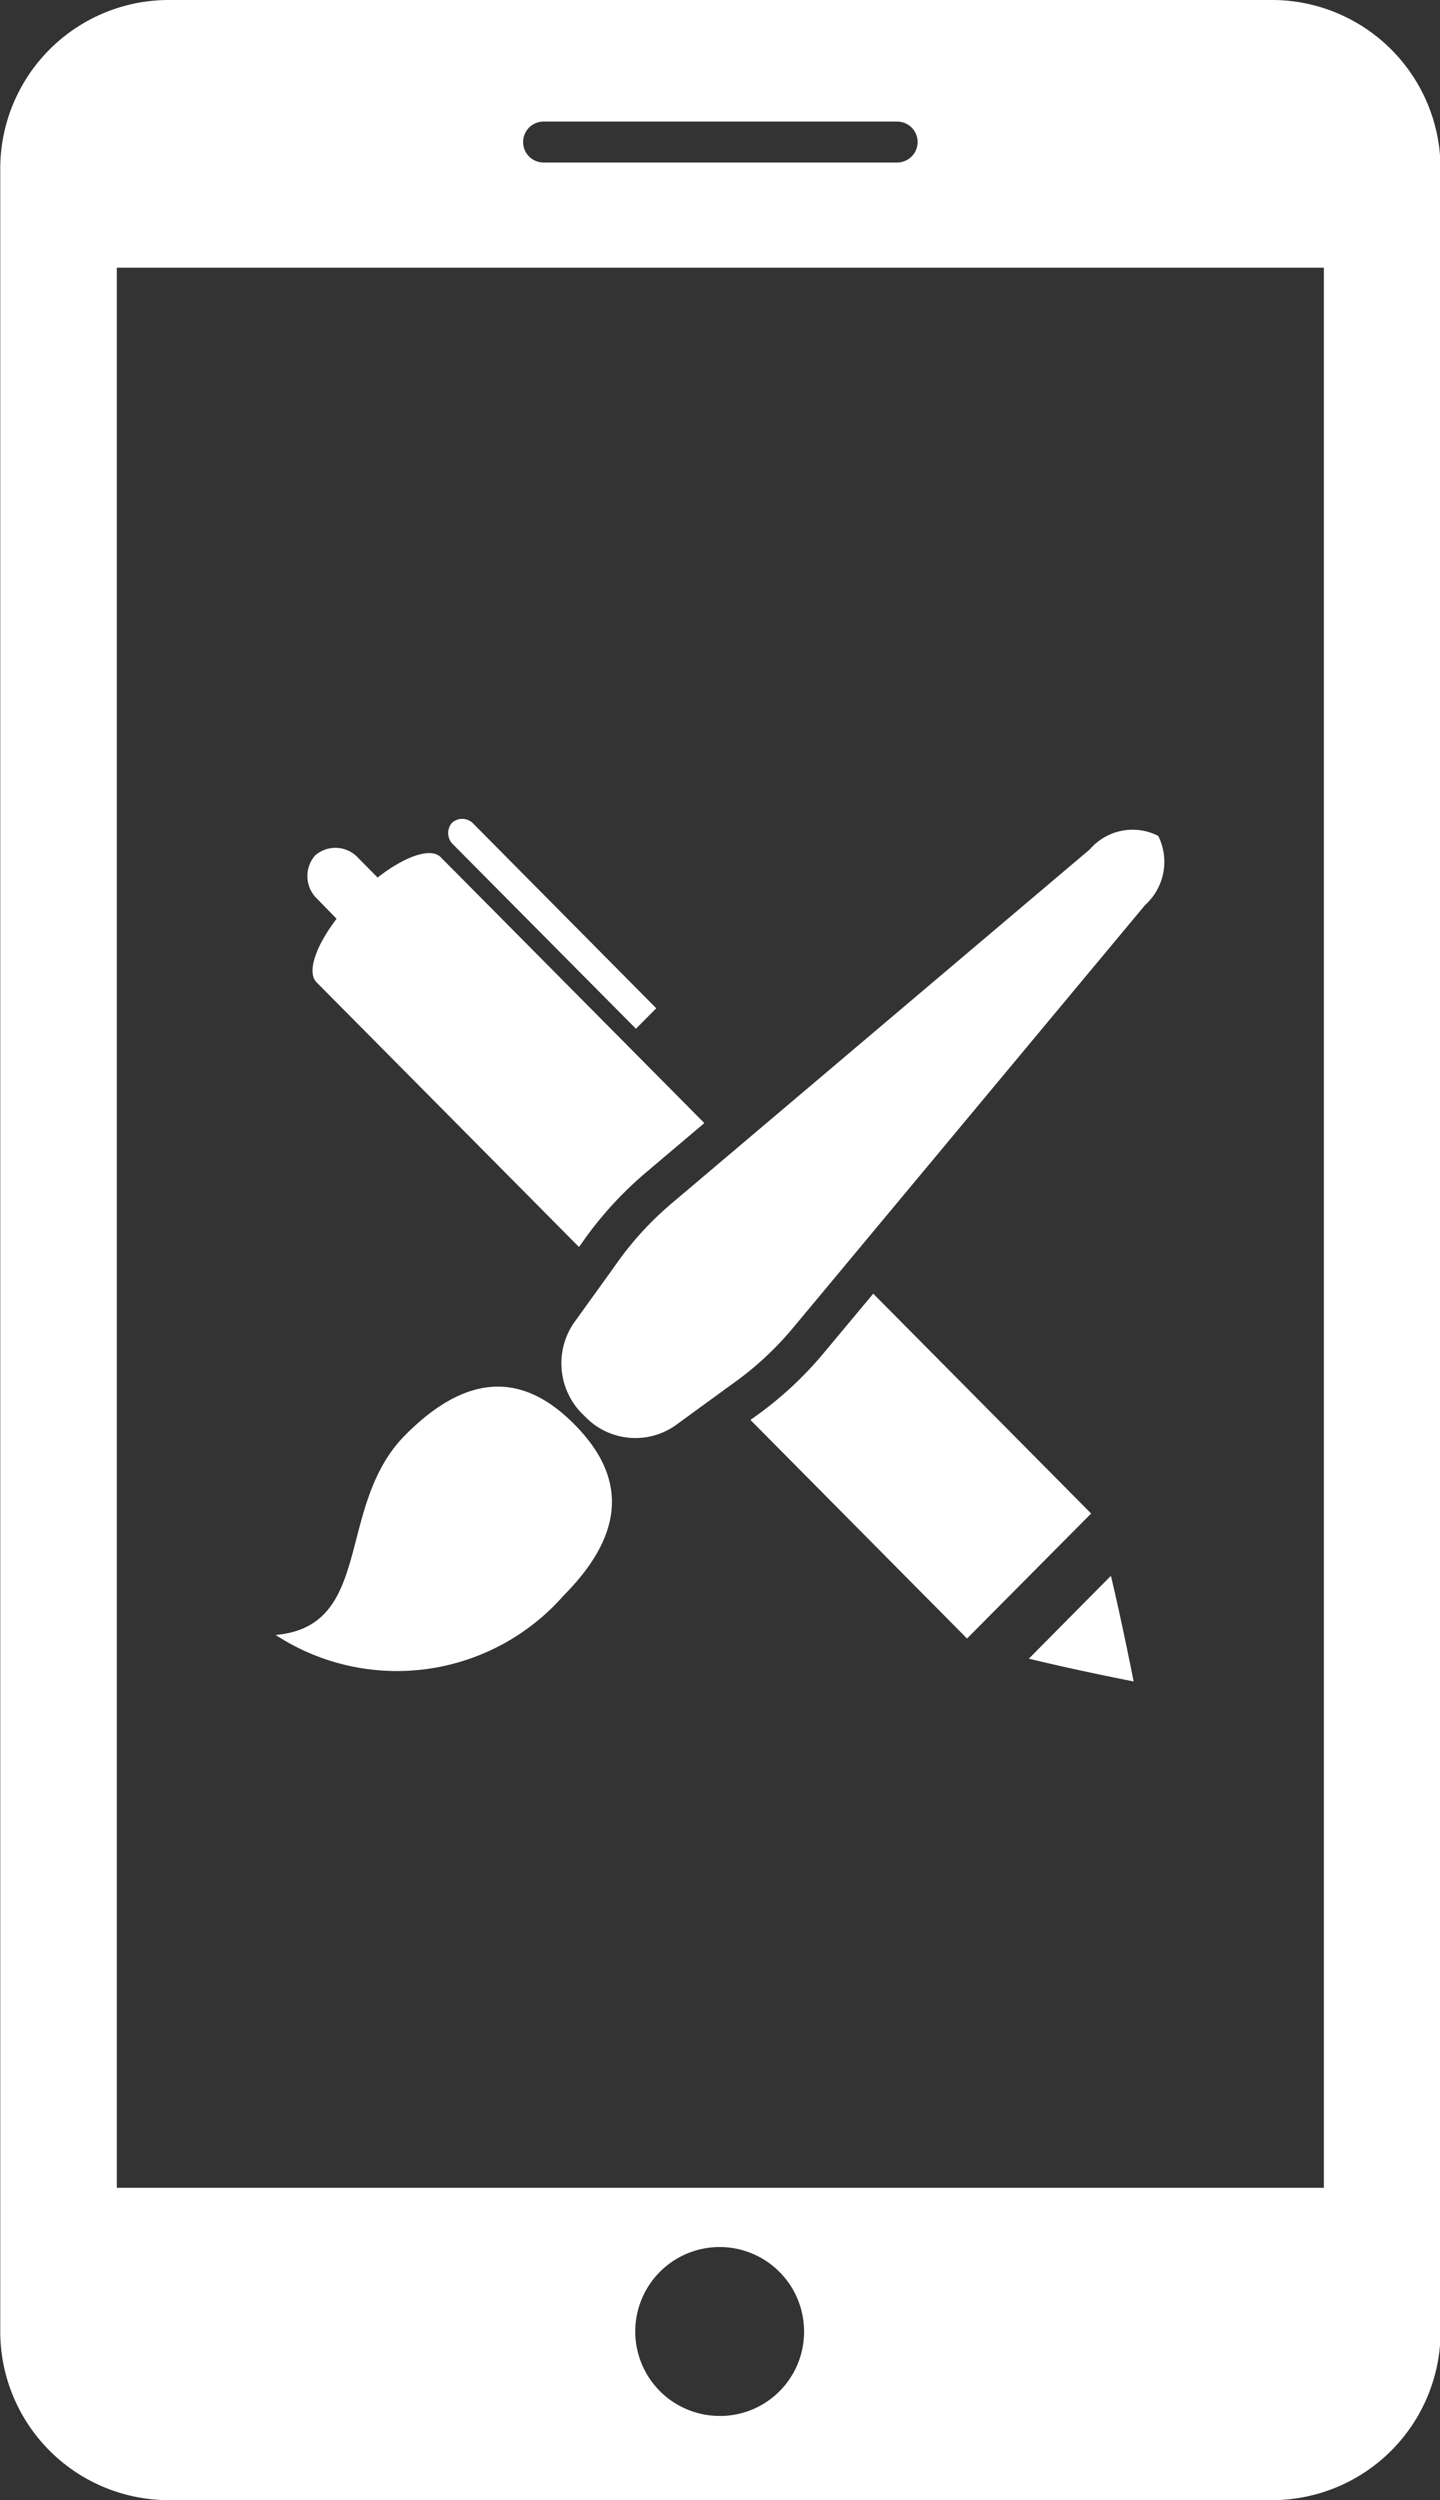 <svg xmlns="http://www.w3.org/2000/svg" width="34" height="59" viewBox="0 0 34 59">
  <rect x="0" y="0" width="34" height="59" fill="#333333" stroke="none"/>
  <defs>
    <style>
      .cls-1 {
        fill: #fff;
        fill-rule: evenodd;
      }
    </style>
  </defs>
  <path id="Forma_1" data-name="Forma 1" class="cls-1" d="M30.056,0H3.96A3.981,3.981,0,0,0,.006,3.982V55.019A3.981,3.981,0,0,0,3.96,59h26.1a3.981,3.981,0,0,0,3.953-3.984V3.982A3.981,3.981,0,0,0,30.056,0ZM12.834,2.869h8.349a0.483,0.483,0,0,1,0,.966H12.834A0.483,0.483,0,0,1,12.834,2.869Zm4.175,54.144a1.993,1.993,0,1,1,1.976-1.995A1.986,1.986,0,0,1,17.008,57.014ZM31.26,51.629H2.758V6.318h28.5V51.629ZM15.015,24.277l0.48-.483-4.312-4.349a0.361,0.361,0,0,0-.509-0.03,0.37,0.37,0,0,0,.029.518Zm9.278,14.865c1.12,0.275,2.473.538,2.473,0.538S26.5,38.32,26.23,37.187ZM7.947,21.682c-0.495.649-.707,1.264-0.472,1.5l6.195,6.245,0.066-.09a8.634,8.634,0,0,1,1.534-1.683l1.36-1.151-6.223-6.273c-0.235-.239-0.848-0.024-1.491.479l-0.453-.457a0.727,0.727,0,0,0-1.024-.063,0.741,0.741,0,0,0,.06,1.033Zm12.671,8.847L19.474,31.9a8.585,8.585,0,0,1-1.663,1.543l-0.092.066,5.114,5.158,2.93-2.95ZM9.566,33.868c-1.654,1.668-.724,4.508-3.058,4.715a5.241,5.241,0,0,0,6.806-.937c1.655-1.668,1.286-2.985.249-4.032S11.222,32.2,9.566,33.868ZM27.347,19.726a1.332,1.332,0,0,0-1.614.317l-9.862,8.345A7.626,7.626,0,0,0,14.5,29.9l-0.955,1.326a1.689,1.689,0,0,0,.165,2.1l0.153,0.152a1.648,1.648,0,0,0,2.073.168l1.32-.961a7.557,7.557,0,0,0,1.5-1.387l8.28-9.939A1.373,1.373,0,0,0,27.347,19.726Z"/>
</svg>
